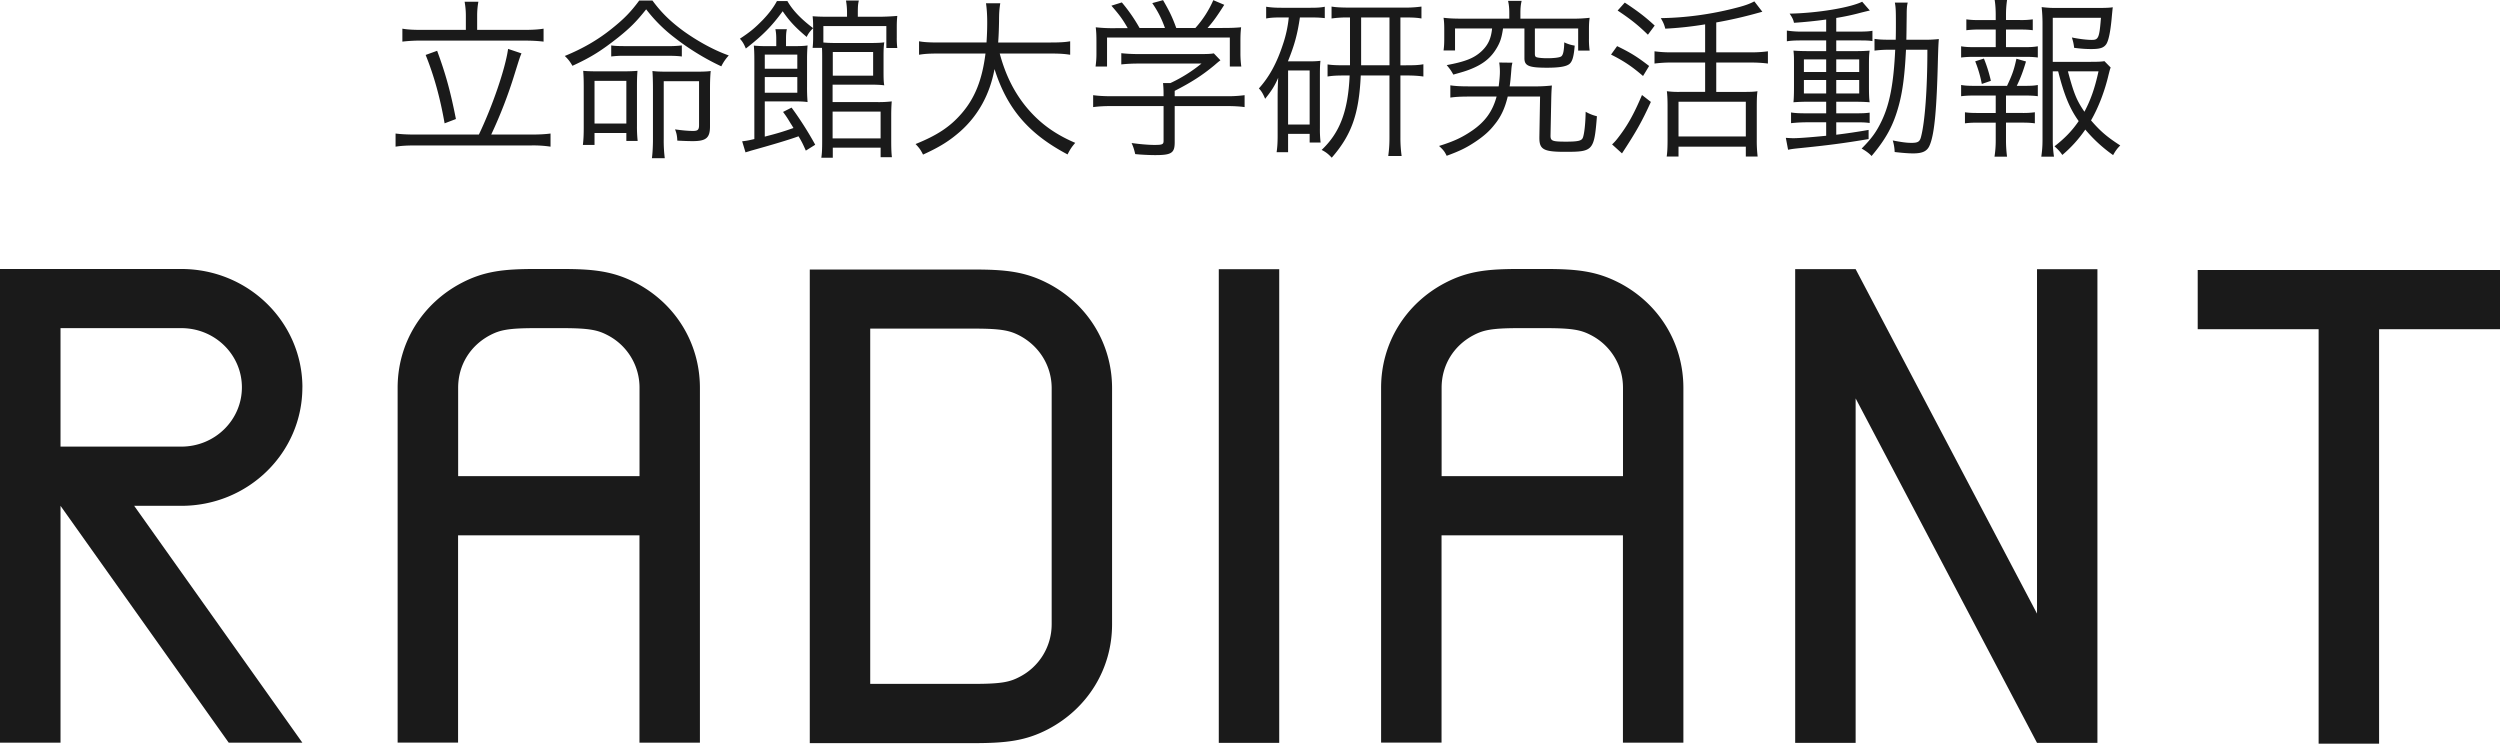 <svg width="158" height="47" fill="none" xmlns="http://www.w3.org/2000/svg"><path d="M29.44 1.889h-2.79c-.55 0-.913-.022-1.22-.077v.819a9.524 9.524 0 0 1 1.22-.065h6.44c.528 0 .902.021 1.264.065v-.819c-.34.055-.714.077-1.264.077h-2.934V.993c0-.294.022-.567.077-.884h-.869c.056.339.078.579.078.895v.885Zm-3.176 6.615c-.539 0-.912-.021-1.264-.065v.83c.352-.055.714-.077 1.264-.077h7.32a7.3 7.3 0 0 1 1.21.077v-.83c-.33.044-.704.065-1.21.065h-2.539a28.958 28.958 0 0 0 1.473-3.81c.33-1.059.33-1.059.44-1.32l-.847-.284c-.164 1.222-1 3.657-1.846 5.414h-4.001Zm.637-5.032c.528 1.31.913 2.696 1.198 4.323l.715-.273c-.352-1.79-.66-2.882-1.187-4.312l-.726.262ZM40.399.033c-.539.731-.968 1.168-1.748 1.79-.868.699-1.835 1.256-2.957 1.714.22.208.341.371.484.622 1.187-.545 1.825-.95 2.902-1.8.747-.601 1.132-.983 1.758-1.77a9.529 9.529 0 0 0 1.825 1.813c.88.688 1.912 1.32 2.924 1.79a2.83 2.83 0 0 1 .472-.688c-.901-.316-1.923-.873-2.814-1.506-.857-.622-1.45-1.201-2.011-1.965h-.835Zm-1.77 3.537a6.23 6.23 0 0 1 .868-.044h2.671c.429 0 .67.011.924.044v-.7a6.568 6.568 0 0 1-.924.044h-2.67c-.407 0-.671-.011-.869-.044v.699Zm-1.055 4.836h2.011v.502h.715a8.635 8.635 0 0 1-.044-.971V5.469c0-.436.01-.71.033-.993-.253.022-.506.033-1 .033h-1.451c-.473 0-.759-.011-.979-.033.023.338.033.568.033 1.004v2.566c0 .437-.01.742-.054 1.113h.736v-.753Zm0-3.297h2.011v2.697h-2.011V5.109Zm3.693 3.657c0 .48-.022.885-.066 1.234h.813a8.67 8.67 0 0 1-.066-1.212V5.131h2.232v2.773c0 .295-.077.371-.374.371-.308 0-.681-.033-1.143-.098.099.25.132.426.143.71.418.021.714.032.978.032.846 0 1.088-.207 1.088-.928V5.688c0-.546.011-.83.044-1.201-.198.033-.505.044-1.011.044h-1.67c-.451 0-.781-.011-1.001-.044.022.295.033.677.033 1.19v3.09Zm10.255.382c-.44-.807-1-1.68-1.495-2.347l-.538.273c.241.328.285.404.483.732.044.065.099.153.176.284-.681.24-1.011.338-1.814.545V6.408h1.869c.385 0 .637.011.835.044a11.725 11.725 0 0 1-.033-.983V3.79c0-.383.011-.634.033-.918-.198.033-.472.044-.912.044h-.45V2.5c0-.295.01-.47.054-.655h-.725c.044.218.055.382.055.655v.415h-.594a7.83 7.83 0 0 1-.824-.033c.022.262.033.459.033 1.015v4.891c-.462.11-.517.11-.77.142l.21.699c.22-.066.23-.066.318-.098 1.341-.372 2.44-.7 3.034-.917.197.327.264.458.461.906l.594-.372Zm-3.188-4.803V3.45h2.056v.895h-2.056Zm0 .524h2.056v.993h-2.056V4.87Zm5.2-3.81h-1.155c-.472 0-.747-.011-1.022-.033.022.186.033.371.033.666v.699c0 .24-.011.437-.033.633h.593c.011.262.011.393.011.742v5.142c0 .513-.01.775-.054 1.06h.725v-.634h3.023v.6h.714c-.033-.25-.044-.578-.044-1.058v-1.55c0-.383.011-.645.033-.918a6.89 6.89 0 0 1-.934.044H52.62V5.349h2.308c.418 0 .725.011.956.044-.033-.186-.044-.404-.044-.808v-1.07c0-.36.011-.578.044-.84-.197.032-.505.043-.989.043h-2.011c-.363 0-.627-.01-.847-.032V1.648h3.98v1.387h.692a4.988 4.988 0 0 1-.033-.666v-.644c0-.273.01-.513.033-.72-.363.032-.77.054-1.231.054h-1.264V.797c0-.35.01-.546.066-.764h-.814c.044.262.066.48.066.764v.262Zm-.902 2.227h2.55v1.496h-2.55V3.286Zm-.011 3.766h3.033v1.693h-3.033V7.052ZM49.104.066c-.21.393-.495.775-.901 1.2-.506.513-.78.743-1.44 1.18.165.185.252.327.373.622 1.066-.83 1.638-1.409 2.33-2.358.418.611.792 1.015 1.517 1.626.088-.196.198-.35.407-.557-.78-.589-1.308-1.146-1.627-1.713h-.66Zm17.322 3.318c.55 0 .857.022 1.209.077v-.852c-.297.055-.66.077-1.22.077h-3.33c.033-.47.044-.786.055-1.343 0-.535.021-.775.077-1.136h-.902c.044.295.077.688.077 1.19 0 .426-.01.765-.044 1.289h-3.033c-.583 0-.946-.022-1.231-.077v.852c.318-.055.626-.077 1.209-.077h2.99c-.21 1.67-.671 2.828-1.529 3.81-.714.82-1.516 1.354-2.89 1.91.23.241.319.361.472.667 1.078-.492 1.682-.874 2.375-1.485 1.12-1.004 1.846-2.325 2.143-3.92.791 2.5 2.154 4.095 4.616 5.394.176-.35.264-.47.484-.732-1.253-.535-2.176-1.2-2.979-2.128-.835-.972-1.418-2.118-1.791-3.516h3.242Zm4.078-1.604a9.91 9.91 0 0 1-1.253-.055c.033.284.044.502.044.906v.808c0 .273-.022.513-.055.764h.725V2.37h7.76v1.834h.725a5.969 5.969 0 0 1-.055-.764v-.81c0-.404.011-.622.044-.906-.384.033-.626.044-1.264.044h-.857c.363-.415.594-.732 1.055-1.463L76.681.01a6.508 6.508 0 0 1-1.132 1.758h-1.21c-.241-.666-.417-1.038-.835-1.758l-.681.186c.385.567.593.993.802 1.572H72.02A10.4 10.4 0 0 0 70.9.153l-.66.207c.517.59.714.863 1.033 1.42h-.77Zm3.737 4.923h3.253c.484 0 .857.022 1.165.066v-.754a8.06 8.06 0 0 1-1.154.066h-3.264v-.339c1.088-.556 1.77-1.004 2.506-1.615.242-.208.242-.208.384-.317l-.417-.437c-.187.033-.407.044-.814.044h-3.968c-.406 0-.758-.022-1.066-.055v.71c.297-.033.67-.055 1.045-.055h4.022a9.239 9.239 0 0 1-1.967 1.234h-.462c.022.23.033.426.033.644v.186H70.23c-.473 0-.824-.022-1.143-.066v.754c.33-.044.67-.066 1.154-.066h3.297v2.194c0 .23-.077.262-.582.262-.363 0-.88-.043-1.44-.12.11.24.154.382.23.699.385.044.957.065 1.265.065 1.022 0 1.23-.13 1.23-.807V6.703Zm7.209-5.6a7.547 7.547 0 0 1-.373 1.714c-.395 1.2-.868 2.052-1.516 2.773.153.152.274.349.395.655.396-.492.616-.83.825-1.332-.023.49-.034.83-.034 1.222V8.56c0 .491-.022.764-.065 1.059h.725V8.46h1.363v.546h.692a7.108 7.108 0 0 1-.044-.917V4.716c0-.47.011-.633.033-.873a5.054 5.054 0 0 1-.681.033h-1.374c.418-1.027.605-1.725.758-2.773h.682c.362 0 .604.01.89.043v-.72c-.275.054-.495.065-.923.065H81.01c-.45 0-.703-.022-.989-.065v.742c.297-.054.528-.065.945-.065h.484Zm-.043 3.351h1.363v3.417h-1.363V4.454Zm3.913-3.351v3.024h-.33c-.505 0-.791-.011-1.088-.055v.764c.33-.054.605-.065 1.088-.065h.308c-.099 2.249-.616 3.613-1.77 4.705.264.131.44.273.638.491C85.419 8.527 85.89 7.205 86 4.771h1.814V8.69c0 .437-.022.753-.077 1.168h.846a8.241 8.241 0 0 1-.077-1.168V4.77h.352c.495 0 .802.023 1.1.066v-.775c-.298.055-.583.066-1.1.066h-.352V1.103h.264c.473 0 .758.01 1.066.065V.415a7.382 7.382 0 0 1-1.099.065h-3.473c-.517 0-.857-.021-1.11-.065v.753a7.204 7.204 0 0 1 1.066-.065h.099Zm.703 0h1.792v3.024h-1.792V1.103Zm9.365.076h-3.045c-.406 0-.714-.01-1.11-.055.033.23.044.426.044.754v.546c0 .327-.01.513-.044.764h.725V1.8H94.3c-.066.644-.253 1.048-.67 1.441-.473.437-1.023.655-2.199.874.198.229.308.393.418.6.55-.153.769-.218 1.022-.316.857-.328 1.363-.743 1.736-1.387.21-.36.297-.633.385-1.212h1.352v1.88c0 .48.275.6 1.429.6.78 0 1.22-.076 1.418-.24.187-.163.275-.47.33-1.157a2.3 2.3 0 0 1-.66-.207c-.01.502-.066.797-.187.884-.088.076-.45.12-.89.12-.352 0-.616-.033-.704-.076-.055-.033-.076-.088-.076-.219V1.801h2.736V3.2h.726a5.023 5.023 0 0 1-.044-.764v-.557c0-.328.011-.524.044-.754a9.34 9.34 0 0 1-1.11.055H96.09V.841c0-.35.022-.546.077-.786h-.857c.055.25.077.458.077.786v.338Zm.022 4.28c.044-.273.066-.546.088-.808.033-.415.033-.47.088-.688l-.836-.011c.033.207.044.393.044.59 0 .24-.033.589-.077.917h-1.89c-.56 0-.88-.022-1.165-.066v.775c.307-.044.615-.065 1.187-.065h1.736c-.252.938-.725 1.583-1.527 2.14-.638.436-1.132.676-2.11.982.263.24.351.35.483.622.857-.316 1.253-.513 1.825-.895.505-.338.879-.666 1.176-1.048.428-.513.681-1.07.857-1.801h2.044l-.044 2.565v.055c0 .731.286.873 1.627.873 1.77 0 1.836-.065 2.011-2.249a2.72 2.72 0 0 1-.714-.284c-.011.775-.088 1.409-.176 1.638-.077.196-.297.251-1.066.251-.857 0-.978-.044-.978-.371l.044-2.216c.01-.492.022-.72.044-.961a9.85 9.85 0 0 1-1.231.055h-1.44Zm12.354-2.151h-2.088a7.4 7.4 0 0 1-1.111-.066v.775a8.213 8.213 0 0 1 1.111-.065h2.088v1.856h-1.616a5.29 5.29 0 0 1-.802-.044c.033.273.044.59.044.96v2.097c0 .458-.011.775-.055 1.07h.747v-.622h4.254v.622h.747a8.401 8.401 0 0 1-.055-1.06V6.759c0-.48.011-.775.044-.994-.187.033-.45.044-.846.044h-1.759V3.952h2.144c.45 0 .802.022 1.121.065v-.775a7.615 7.615 0 0 1-1.121.066h-2.144V1.419a27.455 27.455 0 0 0 2.55-.578l.363-.099-.506-.655c-.329.175-.648.284-1.264.437-1.538.393-3.121.6-4.649.622.165.273.22.415.286.666a22.09 22.09 0 0 0 2.517-.273v1.769Zm-1.682 3.122h4.254v2.194h-4.254V6.43ZM102.235.666c.869.579 1.308.939 1.913 1.528l.428-.578c-.593-.546-1.044-.895-1.89-1.452l-.451.502Zm-.417 2.784c.802.404 1.297.731 2.022 1.353l.385-.633c-.781-.6-1.154-.83-2.023-1.255l-.384.535Zm1.956 2.554c-.527 1.245-.934 1.965-1.55 2.751a2.928 2.928 0 0 1-.34.372l.626.567c.901-1.375 1.264-2.02 1.825-3.253l-.561-.437Zm11.64-4.006h-1.484a6.22 6.22 0 0 1-1-.066v.677c.286-.043.527-.054.989-.054h1.495v.676h-1.022c-.462 0-.759-.01-1.045-.032.033.305.033.415.033.96v1.278c0 .546-.011.786-.033 1.026a12.15 12.15 0 0 1 1.023-.033h1.044v.732h-1.209c-.473 0-.748-.011-1.011-.055v.677a9.507 9.507 0 0 1 1-.055h1.22v.852c-1.121.109-1.748.153-2.088.153-.099 0-.286-.011-.462-.022l.143.753c.209-.044.297-.055.582-.087 1.869-.186 2.968-.328 4.507-.59V8.21a38.96 38.96 0 0 1-2.045.305V7.73h1.209c.517 0 .671.011.902.044v-.655c-.242.033-.429.044-1.001.044h-1.11V6.43h1.099c.462 0 .748.011 1.012.033-.033-.23-.044-.491-.044-1.037V4.159c0-.567.011-.753.044-.96-.264.022-.539.032-.968.032h-1.143v-.676h1.407c.528 0 .682.01.88.043v-.655c-.209.044-.484.055-.968.055h-1.319v-.863a14.99 14.99 0 0 0 1.572-.338c.396-.098.396-.098.55-.131l-.484-.557c-.747.371-2.814.72-4.583.753.187.284.23.383.274.579a29.081 29.081 0 0 0 2.034-.207v.764Zm0 1.757v.797h-1.407v-.797h1.407Zm.637 0h1.451v.797h-1.451v-.797Zm-.637 1.3v.851h-1.407v-.851h1.407Zm.637 0h1.451v.851h-1.451v-.851Zm4.43-2.544c.011-.371.011-.742.022-1.518 0-.393.011-.622.066-.83h-.814c.055.296.066.481.066 1.256 0 .404 0 .72-.011 1.092h-.362c-.473 0-.693-.011-.979-.055V3.2a6.767 6.767 0 0 1 1.023-.055h.285c-.099 2.118-.34 3.406-.846 4.476-.341.72-.648 1.135-1.275 1.769.242.13.495.316.627.47.923-1.093 1.384-1.944 1.725-3.21.242-.896.374-1.922.451-3.505h1.352c0 2.456-.154 4.542-.396 5.48-.077.328-.198.404-.604.404-.308 0-.627-.043-1.188-.152.077.25.11.49.121.731.473.055.869.087 1.165.087.605 0 .902-.142 1.056-.535.296-.71.439-2.249.516-5.545.022-.688.033-.907.055-1.147a8.083 8.083 0 0 1-.978.044h-1.077Zm9.595 1.998c.374 1.484.726 2.347 1.297 3.144-.407.6-.868 1.08-1.528 1.594.22.196.341.327.495.546a8.008 8.008 0 0 0 1.451-1.605 9.093 9.093 0 0 0 1.758 1.615c.132-.24.242-.403.451-.61-.835-.536-1.264-.907-1.847-1.584.473-.819.869-1.856 1.111-2.893.066-.25.077-.316.131-.447L133 3.865c-.176.032-.418.043-.88.043h-2.385V1.124h3.045c-.099 1.256-.154 1.398-.572 1.398-.318 0-.78-.055-1.264-.153.077.251.11.382.143.655.44.055.748.076 1.077.076.561 0 .792-.076.957-.316.143-.23.252-.753.329-1.55.055-.59.055-.59.077-.775-.186.032-.472.043-.923.043h-2.539a7 7 0 0 1-1.033-.054c.033.305.055.644.055 1.026V8.81c0 .437-.022.688-.077 1.092h.802a7.089 7.089 0 0 1-.077-1.092V4.509h.341Zm2.55 0c-.242 1.102-.495 1.801-.89 2.554-.506-.742-.671-1.168-1.044-2.554h1.934Zm-5.847-1.529V1.867h.879c.363 0 .55.01.813.043v-.687a5.31 5.31 0 0 1-.813.043h-.879V.94c0-.36.022-.6.066-.939h-.781c.044.273.066.59.066.939v.327h-1.033a5.26 5.26 0 0 1-.824-.043v.687a5.97 5.97 0 0 1 .824-.043h1.033V2.98h-1.308c-.417 0-.615-.01-.879-.054v.71c.275-.033.473-.044.879-.044h3.1c.418 0 .604.01.868.043v-.71c-.264.044-.428.055-.868.055h-1.143Zm.681 2.446c.242-.502.396-.906.583-1.54l-.605-.174c-.143.666-.253.993-.593 1.714h-2.023c-.439 0-.615-.011-.879-.055v.71c.275-.033.495-.044.879-.044h1.308V7.14h-1.121c-.396 0-.582-.011-.824-.044v.699c.264-.033.45-.044.824-.044h1.121v1.114c0 .382-.022.655-.077 1.037h.792a8.079 8.079 0 0 1-.066-1.037V7.75h1.011c.363 0 .539.011.813.044v-.699a5.388 5.388 0 0 1-.813.044h-1.011V6.037h1.143c.385 0 .626.011.868.044v-.71c-.231.044-.418.055-.868.055h-.462Zm-1.637-.317a8.73 8.73 0 0 0-.44-1.408l-.55.175c.187.469.319.917.418 1.43l.572-.197Z" fill="#1A1A1A"/><g clip-path="url(#a)"><path d="M138.895 20.806v-3.742H158v3.742h-7.642V47h-3.821V20.806h-7.646.004Zm-10.156 17.976v-21.77h3.818v29.936h-3.818l-11.463-21.77v21.77h-3.821V17.01h3.821l11.463 21.77Zm-26.411-20.91c-1.434-.74-2.681-.872-4.666-.872h-1.653c-1.977 0-3.232.127-4.666.873-2.502 1.303-4.058 3.798-4.058 6.634v22.426h3.82v-13.1h11.464v13.103h3.821v-22.43c-.004-2.831-1.553-5.33-4.058-6.633m.241 12.218H91.11v-5.584c0-1.446.776-2.675 2.03-3.33.609-.315 1.13-.439 2.873-.439h1.656c1.745 0 2.269.124 2.873.439a3.727 3.727 0 0 1 2.031 3.33v5.584Zm-25.547 16.86h3.821V17.015h-3.82v29.936ZM66.225 17.907c-1.438-.746-2.69-.873-4.667-.873h-10.38v29.932h10.38c1.978-.004 3.229-.127 4.667-.873 2.501-1.307 4.058-3.802 4.058-6.633V24.536c0-2.828-1.553-5.33-4.058-6.63Zm.24 21.549a3.73 3.73 0 0 1-2.034 3.326c-.608.319-1.128.439-2.873.439h-6.56V20.768h6.56c1.74 0 2.265.124 2.873.438 1.254.66 2.035 1.918 2.035 3.33v14.92ZM40.174 17.873C38.735 17.13 37.488 17 35.507 17h-1.653c-1.977 0-3.232.127-4.666.873-2.502 1.303-4.058 3.798-4.058 6.634v22.426h3.82v-13.1h11.464v13.103h3.821v-22.43c-.004-2.831-1.553-5.33-4.058-6.633m.241 12.218H28.955v-5.584c0-1.446.776-2.675 2.03-3.33.609-.315 1.13-.439 2.873-.439h1.656c1.745 0 2.269.124 2.873.439a3.728 3.728 0 0 1 2.031 3.33v5.584Zm-21.305-5.61C19.105 20.355 15.698 17 11.456 17H0v29.936h3.825V31.968l10.63 14.968h4.654L8.48 31.968h2.98c4.242 0 7.65-3.36 7.65-7.488M3.825 28.226v-7.488h7.63c2.135 0 3.833 1.682 3.833 3.742s-1.698 3.746-3.832 3.746H3.825Z" fill="#1A1A1A"/></g><defs><clipPath id="a"><path fill="#fff" transform="translate(0 17)" d="M0 0h158v30H0z"/></clipPath></defs></svg>